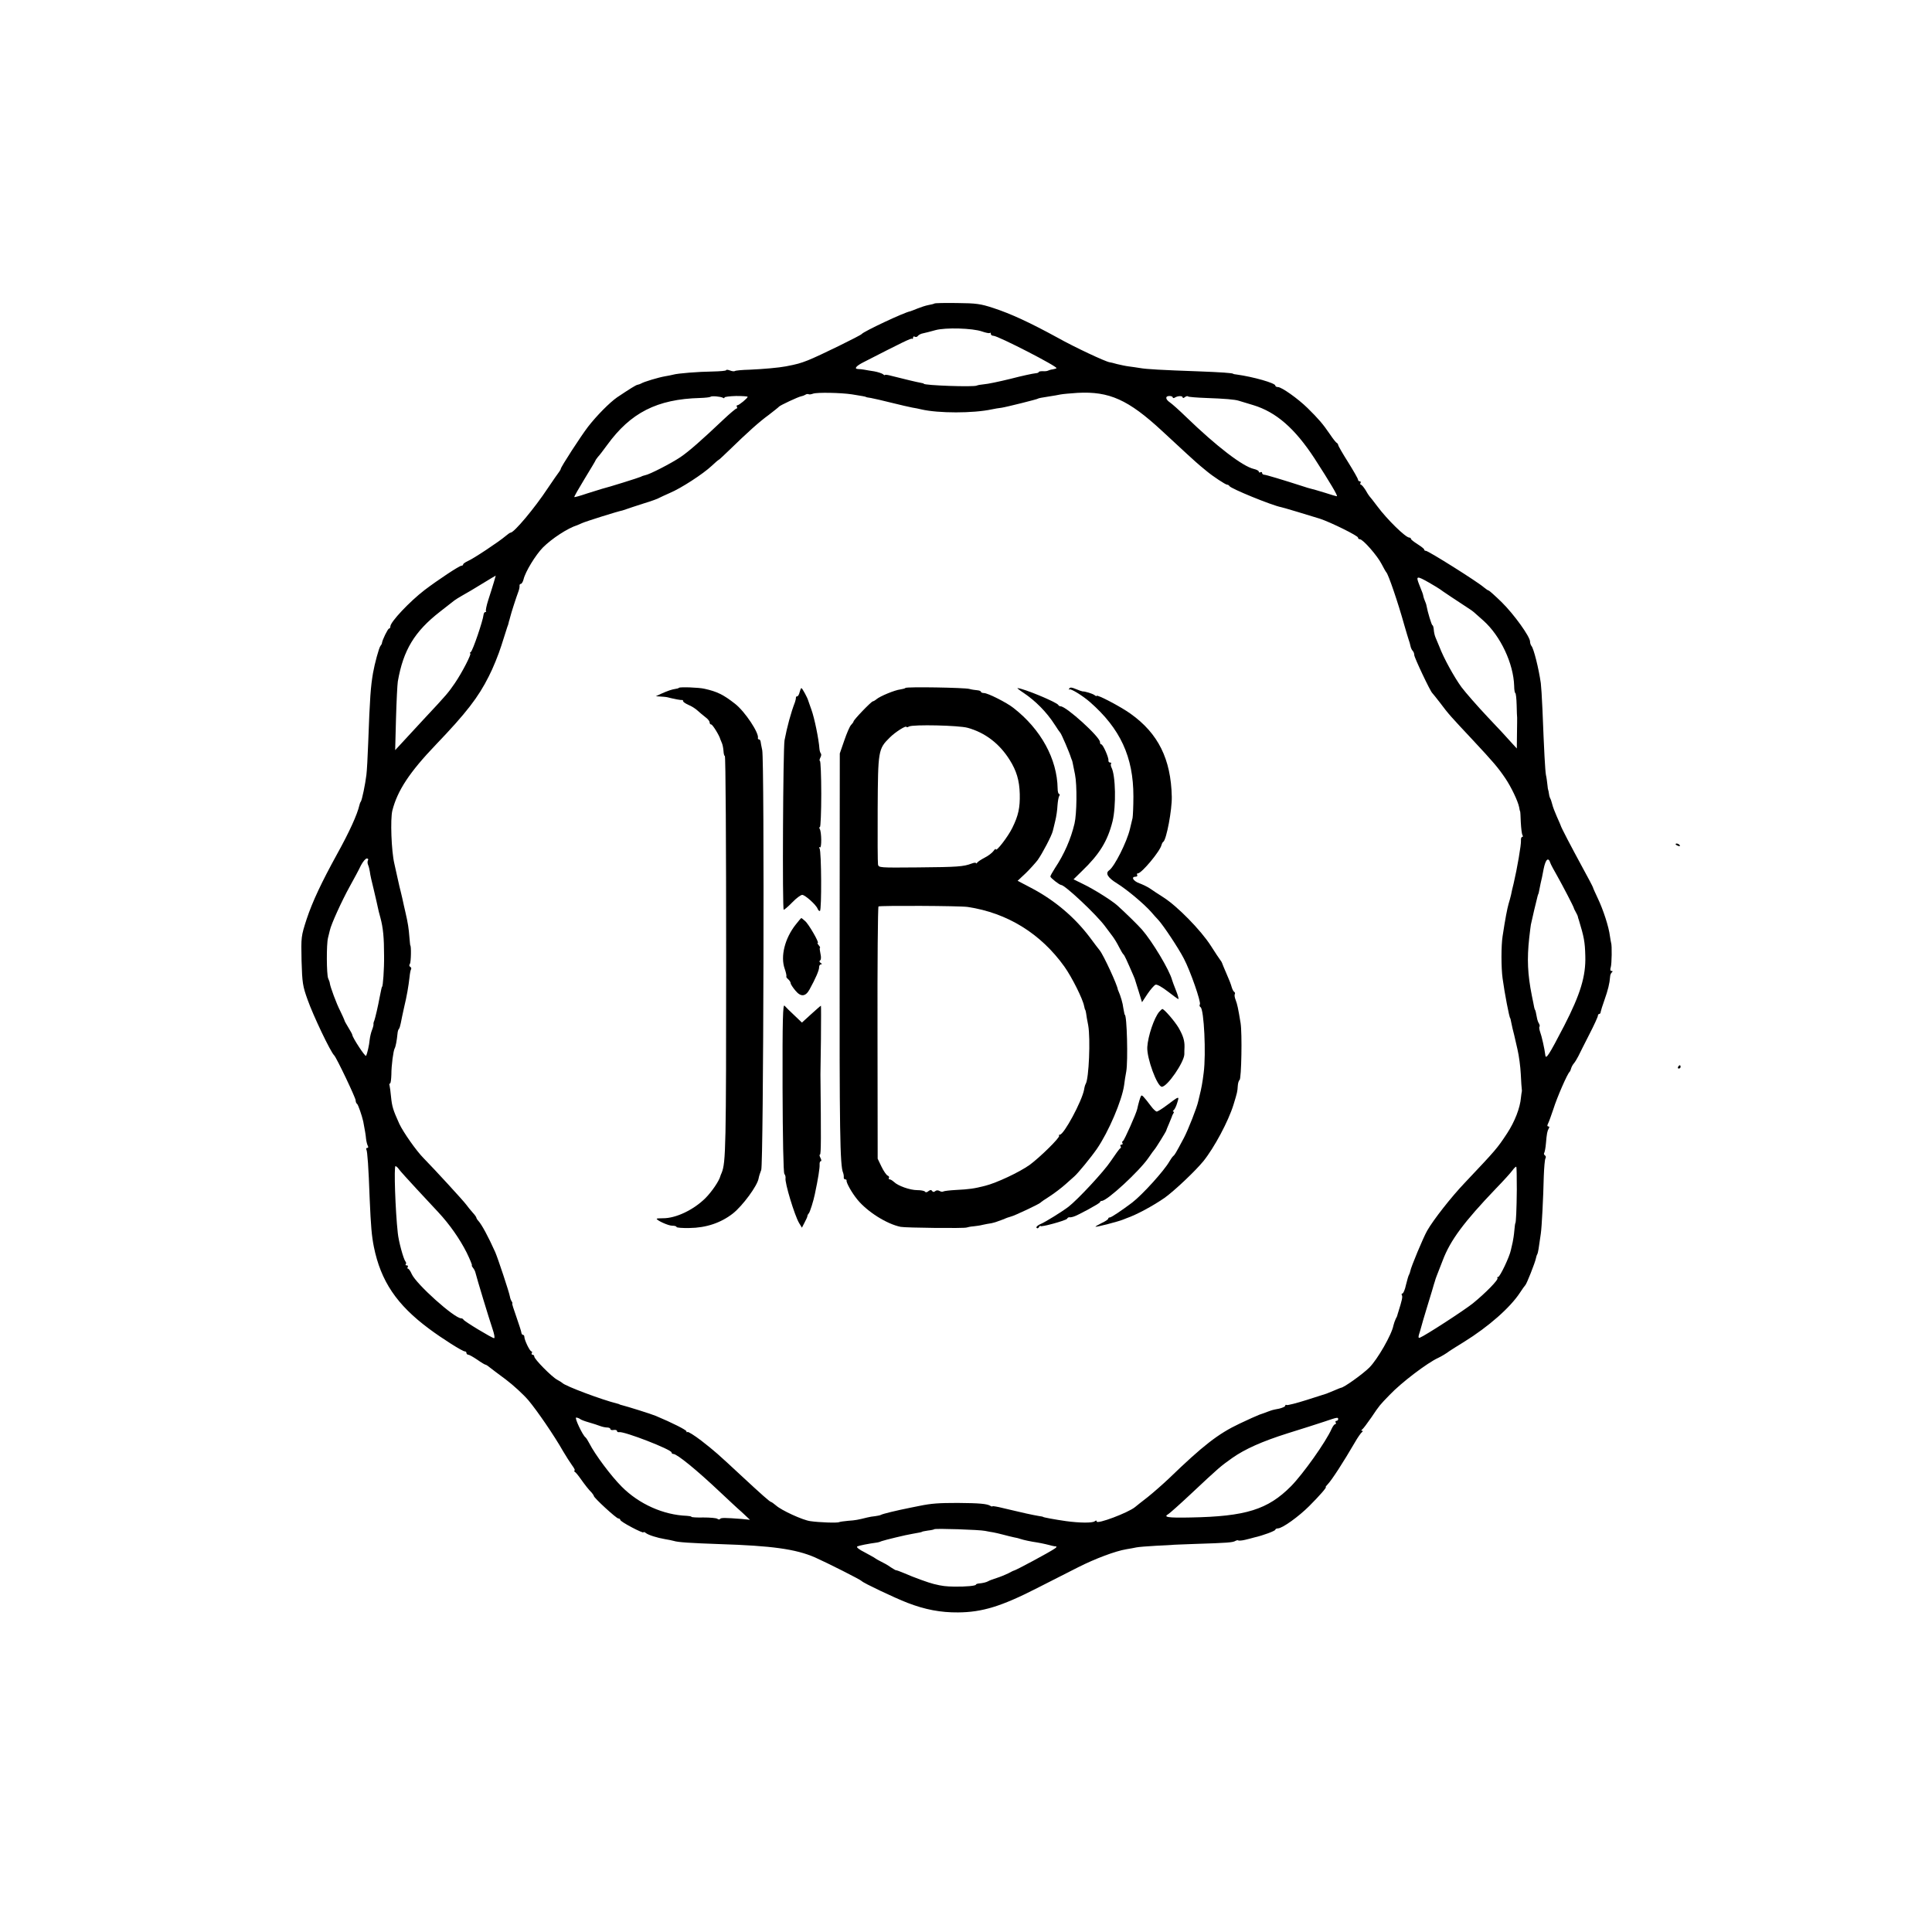 <?xml version="1.0" standalone="no"?>
<!DOCTYPE svg PUBLIC "-//W3C//DTD SVG 20010904//EN"
 "http://www.w3.org/TR/2001/REC-SVG-20010904/DTD/svg10.dtd">
<svg version="1.0" xmlns="http://www.w3.org/2000/svg"
 width="1168pt" height="1168pt" viewBox="0 0 1168 1168"
 preserveAspectRatio="xMidYMid meet">
<g transform="translate(0,1168) scale(0.1,-0.1)"
fill="#000000" stroke="none">
<path d="M5649 9845 c-3 -2 -18 -6 -35 -9 -17 -3 -47 -13 -67 -21 -20 -8 -40
-16 -44 -17 -34 -5 -282 -122 -293 -137 -6 -9 -259 -133 -325 -159 -46 -18
-66 -24 -135 -37 -42 -8 -131 -16 -218 -20 -46 -1 -85 -5 -89 -8 -3 -3 -16 -2
-29 3 -13 5 -24 6 -24 2 0 -4 -37 -7 -83 -8 -84 -1 -210 -11 -237 -19 -8 -2
-31 -7 -50 -10 -36 -6 -128 -33 -145 -44 -5 -3 -15 -6 -20 -7 -10 -1 -49 -26
-124 -76 -46 -32 -124 -111 -176 -178 -43 -56 -165 -244 -165 -255 0 -3 -5
-11 -10 -18 -6 -7 -36 -51 -68 -98 -79 -120 -204 -269 -225 -269 -4 0 -18 -10
-32 -22 -36 -31 -193 -136 -227 -150 -15 -7 -28 -16 -28 -20 0 -5 -5 -8 -10
-8 -13 0 -141 -85 -223 -147 -91 -70 -207 -193 -207 -220 0 -7 -3 -13 -8 -13
-7 0 -41 -69 -43 -88 0 -4 -4 -11 -9 -17 -9 -11 -35 -107 -45 -164 -14 -83
-19 -145 -29 -421 -3 -85 -8 -173 -11 -195 -7 -58 -26 -148 -33 -160 -4 -5 -8
-16 -9 -22 -13 -57 -60 -161 -136 -298 -94 -171 -148 -286 -183 -391 -34 -105
-34 -108 -31 -252 4 -135 7 -154 37 -237 34 -96 138 -314 160 -335 14 -13 130
-257 130 -272 0 -9 4 -19 9 -22 6 -4 29 -70 37 -106 10 -54 15 -80 17 -105 2
-17 7 -36 11 -43 4 -7 2 -12 -4 -12 -6 0 -8 -4 -5 -10 6 -10 13 -104 20 -300
7 -163 12 -221 25 -287 42 -208 138 -351 335 -497 79 -59 201 -136 215 -136 6
0 10 -4 10 -10 0 -5 5 -10 11 -10 6 0 30 -14 54 -30 24 -17 46 -30 49 -30 3 0
14 -6 23 -14 10 -8 55 -42 101 -76 45 -34 106 -90 136 -125 53 -63 156 -213
211 -310 16 -27 40 -65 53 -83 13 -17 20 -32 16 -32 -5 0 -4 -4 1 -8 6 -4 22
-23 35 -42 27 -38 48 -65 68 -85 6 -8 12 -16 12 -19 0 -11 136 -136 148 -136
6 0 12 -4 12 -9 0 -5 32 -25 70 -45 38 -20 70 -34 70 -30 0 4 6 2 13 -3 15
-13 70 -30 117 -38 19 -3 44 -8 54 -11 24 -8 103 -13 276 -19 317 -10 460 -30
576 -80 72 -32 277 -135 284 -144 9 -11 196 -100 276 -131 106 -41 201 -59
306 -58 145 1 261 36 478 147 80 41 191 97 248 126 103 52 225 98 292 109 19
3 46 8 60 11 14 3 68 7 120 10 52 2 95 5 95 5 0 1 63 3 140 6 196 6 229 9 243
18 8 4 16 6 18 3 3 -2 22 -1 42 4 20 5 45 11 54 14 54 12 128 40 128 47 0 4 7
8 16 8 26 0 125 71 189 135 64 64 108 115 100 115 -3 0 3 8 13 18 25 27 92
130 163 252 17 30 37 58 43 62 6 5 7 8 1 8 -7 0 -7 3 0 8 6 4 30 36 55 72 51
76 51 75 111 137 70 74 228 194 294 224 19 9 48 26 69 42 6 4 45 29 86 54 150
93 280 208 339 298 14 22 29 42 32 45 8 6 59 136 64 161 2 11 6 23 9 27 4 7 9
36 21 124 6 40 15 217 18 348 2 52 6 100 10 107 4 6 3 14 -3 18 -6 4 -8 11 -4
16 3 6 8 31 10 57 5 59 8 74 17 90 5 7 4 12 -2 12 -8 0 -8 6 -2 18 5 9 19 49
32 87 21 68 85 215 98 225 3 3 7 12 9 20 2 8 9 22 16 30 7 8 20 29 28 45 8 17
38 76 66 131 29 56 52 107 52 113 0 6 4 11 8 11 5 0 9 6 9 13 1 6 11 39 23 72
21 59 31 100 34 140 0 11 6 23 11 27 6 5 5 8 -2 8 -8 0 -10 7 -5 23 6 19 8
132 2 147 -1 3 -4 21 -7 40 -7 58 -41 161 -73 228 -16 34 -30 65 -30 68 0 2
-30 60 -67 127 -63 116 -126 236 -128 247 -1 3 -11 27 -23 53 -12 27 -25 61
-28 75 -4 15 -9 32 -13 37 -3 6 -6 18 -7 28 -1 9 -3 18 -4 20 -1 1 -4 16 -5
32 -2 17 -5 44 -9 60 -5 30 -11 139 -21 395 -3 74 -8 146 -10 160 -13 91 -43
209 -56 224 -5 6 -9 18 -9 27 0 30 -97 165 -171 238 -40 39 -76 71 -79 71 -4
0 -17 9 -29 19 -40 35 -336 221 -351 221 -6 0 -10 3 -10 8 0 4 -18 18 -40 32
-22 14 -40 28 -40 32 0 5 -5 8 -10 8 -22 0 -133 108 -194 190 -22 30 -44 57
-47 60 -3 3 -14 20 -24 38 -11 17 -23 32 -28 32 -4 0 -5 5 -2 10 3 6 1 10 -4
10 -6 0 -11 5 -11 10 0 6 -27 53 -60 106 -33 52 -60 99 -60 104 0 4 -4 10 -8
12 -5 2 -24 26 -42 53 -42 62 -71 95 -135 158 -58 57 -157 127 -179 127 -9 0
-16 4 -16 9 0 15 -133 53 -235 67 -11 1 -20 3 -20 4 0 5 -78 10 -210 15 -224
8 -314 13 -353 20 -20 3 -51 8 -69 10 -17 2 -49 9 -70 14 -21 6 -41 11 -45 11
-26 4 -212 91 -317 150 -165 90 -279 143 -386 178 -76 25 -103 29 -219 30 -73
1 -135 0 -137 -3z m288 -169 c23 -8 44 -12 47 -9 3 4 6 1 6 -5 0 -7 7 -12 16
-12 27 0 391 -187 381 -196 -2 -2 -12 -5 -23 -7 -10 -1 -23 -5 -29 -8 -5 -3
-20 -4 -32 -3 -13 0 -23 -2 -23 -5 0 -4 -10 -7 -22 -8 -13 -1 -79 -15 -148
-33 -69 -17 -141 -32 -160 -33 -19 -2 -39 -5 -45 -8 -17 -10 -320 1 -320 11 0
2 -9 4 -20 6 -19 3 -94 21 -177 42 -21 6 -38 8 -38 5 0 -3 -6 -1 -12 5 -7 5
-31 13 -53 17 -22 3 -49 8 -60 10 -11 2 -28 4 -38 4 -25 1 -12 18 31 40 236
121 291 148 296 143 3 -3 6 0 6 7 0 7 5 9 11 5 6 -3 14 -1 18 5 4 6 19 14 32
16 13 3 47 11 74 19 62 17 225 12 282 -8z m-787 -380 c63 -10 85 -14 85 -16 0
-1 14 -4 30 -6 17 -3 73 -16 125 -29 52 -13 109 -26 125 -29 17 -3 41 -7 55
-11 103 -24 313 -24 425 0 17 4 44 8 60 10 28 4 220 52 220 55 0 2 25 7 72 14
21 3 49 8 63 11 14 3 61 7 105 10 191 10 306 -41 510 -230 117 -109 211 -195
232 -212 12 -10 30 -25 40 -33 36 -30 112 -80 121 -80 6 0 12 -4 14 -8 6 -15
259 -118 313 -128 12 -2 174 -51 235 -70 66 -22 230 -103 230 -114 0 -6 5 -10
11 -10 19 0 106 -100 131 -149 13 -25 26 -48 29 -51 12 -11 70 -180 109 -320
12 -41 24 -82 27 -90 3 -8 8 -24 10 -35 2 -11 8 -24 13 -29 6 -6 10 -17 10
-26 0 -15 97 -220 109 -230 3 -3 25 -30 48 -60 49 -66 63 -81 197 -224 125
-134 153 -167 195 -229 37 -54 78 -141 85 -177 2 -14 5 -25 6 -25 1 0 3 -30 4
-66 2 -36 6 -71 10 -77 4 -7 3 -12 -2 -12 -5 0 -8 -10 -7 -22 2 -23 -23 -169
-44 -258 -6 -25 -14 -56 -16 -70 -3 -14 -10 -38 -15 -55 -8 -28 -20 -89 -36
-195 -9 -57 -9 -190 0 -255 12 -89 41 -240 46 -240 1 0 3 -9 5 -20 2 -11 6
-30 9 -42 3 -13 8 -31 10 -40 2 -10 11 -49 20 -87 9 -38 18 -106 20 -150 2
-45 5 -85 6 -91 1 -5 1 -12 0 -15 -1 -3 -3 -18 -5 -35 -5 -63 -38 -147 -84
-217 -60 -91 -65 -97 -256 -299 -82 -86 -190 -224 -227 -289 -24 -42 -98 -220
-102 -244 -1 -6 -4 -15 -7 -21 -4 -5 -12 -34 -19 -62 -6 -29 -16 -53 -22 -53
-5 0 -6 -5 -3 -10 6 -9 0 -33 -21 -100 -3 -8 -5 -17 -6 -20 0 -3 -4 -13 -10
-23 -5 -10 -11 -28 -14 -40 -10 -55 -96 -205 -146 -255 -42 -41 -155 -122
-172 -122 -2 0 -21 -8 -42 -17 -22 -9 -41 -17 -44 -18 -3 -1 -56 -18 -119 -38
-63 -20 -118 -34 -123 -31 -4 3 -8 1 -8 -4 0 -6 -17 -13 -37 -18 -42 -8 -40
-8 -68 -18 -11 -4 -33 -13 -50 -18 -16 -6 -72 -31 -122 -55 -129 -61 -221
-133 -425 -330 -37 -35 -96 -87 -130 -114 -35 -27 -69 -54 -76 -60 -41 -34
-232 -106 -232 -87 0 7 -4 7 -12 1 -14 -11 -92 -10 -173 1 -70 10 -140 23
-140 26 0 1 -11 3 -25 5 -14 2 -47 9 -75 15 -27 6 -57 13 -65 15 -8 2 -43 10
-77 18 -35 9 -63 13 -63 11 0 -3 -5 -2 -12 2 -20 13 -68 17 -198 18 -115 0
-159 -3 -232 -18 -16 -3 -38 -8 -50 -10 -90 -18 -172 -38 -182 -44 -5 -3 -21
-6 -35 -8 -14 -1 -36 -5 -48 -8 -56 -14 -71 -17 -115 -20 -26 -2 -50 -6 -55
-8 -9 -6 -122 -2 -175 6 -45 6 -174 65 -207 95 -13 11 -27 21 -30 21 -7 1 -54
42 -181 160 -143 133 -159 147 -241 211 -42 32 -79 55 -83 52 -3 -4 -6 -2 -6
4 0 8 -87 52 -185 93 -28 12 -173 57 -205 65 -8 2 -15 4 -15 5 0 1 -7 3 -15 5
-90 22 -314 106 -330 124 -3 3 -17 12 -32 20 -32 17 -138 124 -138 140 0 6 -5
11 -11 11 -5 0 -7 5 -4 10 3 6 2 10 -2 10 -10 0 -43 69 -43 88 0 7 -4 12 -8
12 -5 0 -9 6 -10 13 0 6 -14 49 -30 95 -16 45 -28 82 -25 82 2 0 1 6 -4 13 -4
6 -9 19 -10 27 -4 26 -73 233 -89 270 -44 98 -81 165 -101 188 -7 7 -13 17
-13 20 0 4 -10 18 -23 32 -12 14 -30 35 -39 48 -14 20 -192 214 -256 279 -45
45 -124 158 -148 209 -38 84 -44 104 -50 163 -3 31 -7 62 -9 69 -3 6 -1 12 3
12 4 0 7 24 8 53 0 57 12 145 20 159 6 10 13 47 17 88 1 14 5 27 9 30 3 3 8
19 11 35 3 17 12 59 20 95 17 71 26 124 33 184 2 21 6 42 9 46 3 5 1 12 -5 15
-7 4 -7 11 -2 18 7 9 9 112 2 112 0 0 -3 23 -5 50 -4 53 -9 85 -24 150 -5 22
-14 60 -19 85 -6 25 -13 56 -17 70 -3 14 -8 36 -11 49 -3 12 -12 53 -20 90
-18 76 -25 269 -12 321 31 121 104 232 263 398 184 192 257 287 320 413 25 48
59 132 76 186 17 54 33 105 36 113 4 8 7 20 8 25 1 6 3 13 5 18 1 4 3 10 4 15
6 26 39 127 48 150 6 15 10 33 9 40 -1 6 2 12 7 12 6 0 13 12 17 27 11 47 73
148 117 193 54 54 150 117 208 135 3 1 16 7 30 13 22 10 212 70 243 76 7 2 19
6 27 9 8 3 53 18 100 33 47 14 90 30 95 34 6 3 35 17 65 30 67 28 201 115 253
164 21 20 40 36 42 36 2 0 30 26 63 58 112 109 182 172 240 214 31 24 59 46
62 50 7 8 116 59 133 62 7 1 18 5 25 9 6 5 15 6 20 4 4 -3 16 -1 27 3 24 9
170 6 235 -4z m-779 -21 c5 -4 9 -3 9 2 0 4 32 8 70 9 39 0 70 -2 70 -5 0 -8
-52 -51 -62 -51 -5 0 -6 -4 -3 -10 3 -5 2 -10 -3 -10 -4 0 -40 -30 -78 -66
-131 -124 -209 -193 -261 -228 -55 -37 -187 -105 -213 -109 -8 -2 -19 -5 -25
-9 -9 -5 -197 -64 -235 -73 -8 -2 -49 -15 -90 -28 -41 -14 -76 -24 -78 -22 -2
2 26 51 62 110 36 59 66 109 66 111 0 2 7 12 15 22 9 9 33 41 55 71 142 196
302 278 562 285 31 1 59 4 63 7 6 7 62 2 76 -6z m2719 2 c0 -4 6 -5 12 -1 19
12 48 12 48 1 0 -5 6 -4 13 2 8 6 17 8 20 4 4 -3 53 -7 109 -9 111 -4 174 -9
198 -17 8 -2 47 -14 86 -26 139 -42 252 -141 370 -321 97 -150 144 -230 136
-230 -4 0 -36 9 -72 21 -36 11 -73 22 -83 24 -10 2 -32 9 -50 15 -118 38 -224
70 -234 70 -7 0 -13 5 -13 11 0 5 -4 7 -10 4 -5 -3 -10 -2 -10 4 0 5 -13 12
-30 16 -67 15 -225 136 -410 315 -41 40 -85 79 -97 87 -28 19 -30 39 -3 39 11
0 20 -4 20 -9z m-4105 -1119 c-7 -24 -22 -71 -33 -105 -11 -34 -17 -65 -14
-68 3 -3 1 -5 -4 -5 -5 0 -10 -8 -11 -18 -3 -33 -65 -217 -77 -224 -6 -4 -8
-8 -3 -8 10 0 -48 -114 -93 -180 -41 -59 -43 -63 -190 -220 -54 -58 -114 -123
-134 -145 l-37 -40 5 190 c3 105 8 206 11 225 33 190 101 302 255 422 41 32
80 63 87 68 6 5 29 19 50 31 21 11 74 43 118 70 44 27 81 49 82 49 0 0 -5 -19
-12 -42z m5654 0 c31 -18 61 -36 66 -40 8 -7 115 -78 184 -123 16 -11 17 -11
79 -67 104 -93 182 -260 186 -395 0 -24 4 -43 7 -43 3 0 7 -32 8 -72 1 -39 2
-74 3 -77 0 -3 0 -46 -1 -96 l-1 -90 -33 36 c-17 20 -82 90 -144 155 -62 66
-132 146 -157 179 -44 60 -109 178 -134 245 -8 19 -18 44 -23 55 -5 11 -10 32
-11 48 -1 15 -5 27 -8 27 -5 0 -29 79 -36 118 -1 8 -6 21 -10 30 -4 9 -8 22
-9 27 -1 10 -6 24 -26 73 -20 51 -14 52 60 10z m-6414 -1678 c-4 -6 -4 -19 0
-28 4 -9 9 -28 11 -42 1 -14 12 -63 24 -110 11 -47 22 -94 24 -105 2 -11 9
-40 16 -64 16 -60 22 -118 22 -231 1 -78 -7 -185 -12 -185 -2 0 -6 -20 -15
-65 -9 -50 -26 -123 -32 -140 -4 -8 -6 -18 -5 -22 1 -4 -3 -20 -9 -35 -6 -15
-12 -41 -14 -58 -3 -34 -15 -86 -22 -98 -5 -8 -82 110 -83 126 0 4 -11 24 -24
45 -12 20 -24 40 -24 45 -1 4 -12 28 -25 55 -23 44 -60 145 -63 167 0 6 -5 19
-10 30 -10 23 -11 207 -1 245 3 14 8 34 11 45 8 38 73 180 120 265 26 47 57
104 68 128 12 23 28 42 36 42 7 0 10 -5 7 -10z m7148 -18 c3 -9 22 -44 41 -77
31 -55 98 -183 101 -195 0 -3 6 -14 12 -25 6 -11 12 -23 12 -27 1 -4 3 -13 6
-20 31 -102 37 -132 39 -217 4 -122 -30 -232 -127 -421 -95 -183 -112 -209
-115 -177 -4 35 -22 115 -31 138 -5 15 -7 29 -4 32 3 3 1 12 -3 19 -5 7 -10
22 -12 33 -5 29 -10 50 -12 50 -1 0 -3 7 -5 15 -1 8 -8 40 -14 70 -26 131 -30
222 -16 350 5 41 9 77 10 80 2 10 15 65 20 88 3 12 8 32 11 45 3 12 7 29 9 37
2 8 4 15 5 15 1 0 3 9 5 20 2 11 6 31 9 45 4 14 12 53 18 86 12 60 29 75 41
36z m-6961 -1851 c7 -10 55 -63 105 -117 51 -55 111 -119 134 -144 67 -72 128
-159 170 -242 21 -43 35 -78 32 -78 -3 0 0 -6 6 -14 7 -8 14 -22 16 -32 7 -30
81 -274 102 -336 11 -32 16 -58 10 -58 -12 0 -181 102 -185 112 -2 4 -8 8 -14
8 -41 0 -272 207 -299 268 -7 17 -18 32 -22 32 -5 0 -5 5 -2 10 3 6 1 10 -6
10 -7 0 -9 3 -6 7 4 3 3 11 -2 17 -12 15 -41 121 -46 171 -15 135 -24 405 -14
405 4 0 14 -8 21 -19z m6758 -122 c-1 -119 -5 -204 -9 -204 -1 0 -4 -20 -6
-45 -2 -25 -7 -56 -10 -70 -3 -14 -8 -35 -11 -48 -8 -40 -66 -162 -77 -162 -6
0 -7 -3 -4 -6 9 -9 -72 -91 -148 -153 -55 -44 -288 -195 -321 -208 -11 -4 -11
4 2 43 8 27 16 56 18 64 2 8 12 40 21 70 9 30 24 78 32 105 8 28 16 55 18 60
1 6 6 19 10 30 4 11 21 54 37 95 46 122 128 232 323 436 44 45 89 95 99 109
10 14 21 24 23 21 2 -2 3 -64 3 -137z m-5664 -1387 c5 -5 29 -14 54 -21 25 -7
55 -17 68 -22 13 -5 32 -9 42 -9 11 0 20 -4 20 -9 0 -6 9 -8 20 -6 11 2 20 -1
20 -6 0 -5 6 -9 13 -7 30 6 317 -105 317 -123 0 -5 5 -9 11 -9 22 0 139 -95
283 -231 45 -42 103 -97 131 -121 l49 -46 -49 5 c-104 8 -127 8 -132 0 -2 -4
-10 -4 -16 1 -7 5 -45 8 -84 8 -40 -1 -73 1 -73 4 0 3 -12 5 -27 6 -142 5
-290 71 -395 177 -64 64 -161 194 -195 261 -9 17 -19 33 -23 36 -18 13 -68
120 -57 120 7 0 17 -4 23 -8z m4584 -2 c0 -5 -5 -10 -11 -10 -5 0 -7 -4 -4
-10 3 -5 2 -10 -3 -10 -5 0 -14 -12 -21 -27 -35 -80 -174 -275 -246 -348 -140
-141 -273 -183 -607 -189 -139 -3 -168 2 -134 21 8 5 68 58 133 119 176 165
180 168 253 220 77 54 180 100 335 149 83 26 182 57 220 70 82 28 85 28 85 15z
m-2135 -675 c17 -3 39 -8 50 -9 11 -2 38 -8 60 -14 22 -6 51 -13 65 -16 14 -2
32 -7 40 -10 17 -6 64 -16 100 -21 14 -2 36 -7 50 -10 14 -3 32 -8 40 -10 8
-2 19 -4 25 -4 5 -1 1 -7 -10 -14 -30 -21 -233 -130 -245 -132 -3 0 -18 -8
-35 -17 -16 -8 -48 -21 -70 -28 -22 -7 -44 -15 -50 -19 -12 -7 -34 -12 -57
-14 -10 -1 -18 -4 -18 -7 0 -7 -59 -13 -130 -12 -51 1 -73 3 -125 16 -30 7
-124 41 -178 65 -26 11 -48 19 -50 18 -1 -1 -15 7 -32 18 -16 12 -43 27 -60
35 -16 8 -32 17 -35 20 -3 3 -31 18 -62 35 -36 18 -53 32 -45 36 10 5 63 16
122 24 6 1 17 4 25 8 20 7 147 38 185 44 42 7 60 11 60 13 0 1 16 4 35 7 19 2
37 6 38 8 6 6 275 -3 307 -10z"/>
<path d="M4105 7522 c-3 -3 -13 -6 -23 -7 -20 -3 -45 -11 -87 -30 l-30 -14 28
-2 c15 -1 30 -2 35 -3 58 -14 88 -19 95 -18 4 1 7 -2 7 -7 0 -5 14 -14 31 -22
18 -7 42 -22 55 -34 13 -12 35 -30 49 -41 14 -10 25 -24 25 -31 0 -7 4 -13 10
-13 8 0 50 -68 55 -90 1 -3 5 -13 10 -24 4 -10 8 -31 9 -47 1 -16 4 -29 8 -29
5 0 8 -546 8 -1212 0 -1153 -2 -1246 -27 -1308 -4 -8 -7 -17 -8 -20 -7 -29
-52 -95 -91 -134 -72 -71 -179 -122 -257 -121 -20 0 -37 -1 -37 -3 0 -10 70
-42 93 -42 15 0 27 -3 27 -8 0 -4 35 -7 78 -6 101 1 190 31 263 88 58 46 147
166 155 211 2 13 10 37 16 52 14 34 20 2472 6 2538 -5 22 -9 46 -10 53 -1 6
-5 12 -10 12 -4 0 -7 3 -6 8 8 30 -78 160 -138 207 -70 55 -108 74 -185 91
-33 8 -148 12 -154 6z"/>
<path d="M5474 7521 c-2 -3 -17 -7 -31 -9 -34 -4 -123 -41 -144 -59 -8 -7 -19
-13 -22 -13 -9 0 -117 -112 -117 -122 0 -3 -7 -13 -15 -21 -8 -8 -26 -50 -41
-94 l-27 -78 -1 -1190 c-1 -1090 2 -1302 21 -1345 3 -8 5 -21 4 -27 -1 -7 3
-13 9 -13 5 0 9 -3 8 -7 -3 -12 32 -75 66 -116 60 -73 177 -147 261 -164 30
-6 388 -10 399 -4 6 2 24 6 40 7 17 2 42 5 56 9 14 3 38 8 54 10 15 3 45 13
65 21 20 9 43 17 52 19 20 4 172 76 179 84 3 4 28 21 55 38 28 18 70 50 95 72
25 22 50 44 55 49 21 18 100 114 136 166 71 103 152 293 165 386 2 19 8 57 13
83 11 63 4 342 -9 342 -1 0 -3 9 -5 20 -2 11 -6 31 -8 45 -3 14 -10 39 -16 55
-7 17 -12 31 -13 32 -2 26 -87 210 -110 238 -5 5 -30 39 -57 75 -93 124 -214
227 -357 302 l-82 43 48 45 c26 25 58 61 73 80 28 39 86 149 92 177 3 10 9 38
15 62 6 24 12 65 13 90 2 26 6 52 11 59 4 6 3 12 -1 12 -5 0 -9 15 -9 33 -3
178 -100 357 -267 487 -40 32 -155 90 -178 90 -10 0 -19 4 -19 8 0 4 -10 8
-22 9 -13 1 -34 4 -48 8 -29 8 -378 14 -386 6z m376 -241 c105 -29 192 -95
254 -194 41 -65 59 -124 61 -206 2 -82 -8 -130 -45 -205 -27 -55 -100 -149
-100 -129 0 5 -6 0 -14 -11 -8 -11 -31 -29 -53 -40 -21 -11 -41 -24 -45 -30
-4 -5 -8 -7 -8 -3 0 4 -12 3 -27 -3 -48 -18 -82 -21 -325 -23 -232 -2 -236 -2
-240 18 -2 12 -3 163 -2 336 2 352 3 362 73 431 34 34 101 76 101 64 0 -3 7
-2 16 3 24 13 300 7 354 -8z m0 -1083 c240 -36 442 -161 585 -361 46 -65 111
-195 119 -238 3 -13 5 -23 7 -23 1 0 3 -9 5 -20 1 -11 7 -45 13 -75 14 -81 4
-320 -15 -352 -3 -4 -8 -20 -10 -35 -13 -70 -122 -273 -147 -273 -5 0 -8 -3
-4 -6 8 -9 -116 -131 -179 -177 -62 -44 -200 -109 -269 -126 -66 -17 -97 -21
-176 -25 -37 -2 -71 -6 -76 -9 -5 -3 -15 -2 -23 3 -9 5 -19 5 -26 -1 -8 -7
-14 -6 -19 1 -5 8 -11 7 -22 -1 -9 -8 -17 -9 -21 -3 -4 5 -25 9 -47 9 -44 0
-117 26 -141 50 -9 8 -20 15 -25 15 -6 0 -8 4 -5 9 3 5 0 11 -8 14 -7 3 -24
27 -37 54 l-23 48 -1 760 c-1 418 2 762 6 765 9 6 493 4 539 -3z"/>
<path d="M6464 7517 c-4 -7 -4 -9 1 -5 7 7 78 -36 124 -76 184 -161 263 -332
263 -570 0 -61 -3 -120 -5 -131 -3 -11 -10 -41 -16 -67 -18 -77 -93 -227 -126
-250 -24 -17 -8 -44 47 -78 60 -37 164 -124 208 -174 14 -16 33 -38 43 -48 29
-31 121 -169 154 -233 40 -76 105 -264 97 -277 -4 -6 -2 -13 4 -17 21 -13 34
-283 19 -396 -7 -59 -15 -100 -24 -135 -3 -14 -7 -31 -9 -38 -7 -35 -61 -173
-87 -222 -51 -96 -56 -103 -64 -109 -4 -3 -15 -18 -23 -32 -32 -57 -164 -202
-225 -249 -61 -46 -126 -90 -135 -90 -6 0 -10 -3 -10 -7 0 -5 -18 -17 -40 -27
-22 -11 -39 -21 -37 -22 4 -4 141 32 167 43 8 3 17 7 20 8 61 21 159 74 230
123 59 42 185 161 235 222 66 82 151 241 182 341 23 75 24 80 26 114 1 17 6
33 11 36 11 9 16 281 6 344 -15 91 -20 114 -30 140 -6 15 -8 30 -5 35 3 5 1
11 -4 14 -5 3 -11 16 -15 29 -3 13 -17 49 -31 80 -13 31 -26 60 -27 65 -1 4
-6 12 -10 17 -5 6 -31 45 -59 89 -60 93 -200 236 -284 290 -33 21 -71 46 -85
56 -14 9 -42 23 -62 30 -38 14 -52 40 -22 40 8 0 12 5 9 10 -3 6 -2 10 4 10
23 0 136 136 143 172 2 7 6 16 11 19 19 14 53 194 51 273 -5 227 -82 382 -249
501 -58 42 -205 119 -205 108 0 -3 -6 -1 -12 4 -11 9 -59 24 -73 23 -3 0 -21
6 -40 14 -26 11 -36 12 -41 3z"/>
<path d="M4834 7495 c-3 -14 -10 -25 -15 -25 -5 0 -8 -3 -7 -7 0 -5 -2 -17 -6
-28 -25 -65 -47 -147 -63 -230 -9 -47 -14 -1025 -5 -1025 4 0 28 20 52 45 24
25 51 45 60 45 18 -1 84 -60 93 -84 4 -10 10 -15 14 -13 11 7 9 360 -2 377 -5
8 -4 11 2 7 11 -7 10 93 -1 111 -4 7 -4 12 1 12 4 0 8 90 8 200 0 110 -4 200
-8 200 -4 0 -3 8 2 19 6 10 7 21 4 25 -4 4 -8 17 -9 29 -4 58 -30 186 -49 238
-9 24 -17 49 -19 54 -4 16 -36 75 -41 75 -3 0 -7 -11 -11 -25z"/>
<path d="M6187 7492 c73 -49 140 -116 190 -194 15 -24 30 -45 33 -48 7 -7 57
-123 65 -152 2 -5 4 -10 5 -13 3 -6 3 -7 19 -87 13 -64 11 -239 -3 -297 -22
-93 -62 -185 -118 -269 -15 -24 -28 -46 -28 -51 0 -8 55 -51 65 -51 23 0 214
-180 265 -249 14 -19 34 -46 45 -60 11 -14 29 -44 40 -66 11 -22 23 -42 27
-45 6 -5 19 -33 61 -130 6 -14 11 -27 11 -30 1 -3 10 -33 21 -67 l19 -62 33
50 c19 28 41 53 49 56 9 3 39 -14 74 -41 32 -25 61 -46 64 -46 3 0 -3 24 -15
53 -11 28 -22 57 -23 62 -16 61 -120 234 -183 306 -26 29 -93 95 -147 144 -33
30 -144 100 -209 131 l-57 28 52 51 c105 101 154 180 184 300 22 91 19 278 -7
326 -4 9 -5 19 -2 23 3 3 1 6 -6 6 -6 0 -11 6 -10 13 3 16 -33 97 -43 97 -5 0
-8 6 -8 14 0 31 -204 216 -238 216 -6 0 -12 4 -14 8 -7 16 -214 102 -247 102
-3 0 13 -13 36 -28z"/>
<path d="M4811 6091 c-66 -83 -94 -193 -67 -268 8 -23 12 -43 10 -46 -2 -2 2
-10 11 -17 8 -7 15 -18 15 -24 0 -6 13 -26 29 -45 32 -39 61 -37 85 7 36 65
59 118 58 135 0 9 5 17 11 17 8 0 7 3 -2 9 -8 5 -9 11 -3 15 6 3 7 20 2 41 -4
19 -6 35 -3 35 3 0 0 7 -7 15 -7 8 -10 15 -6 15 10 0 -55 114 -77 132 -11 10
-21 18 -23 18 -1 0 -16 -17 -33 -39z"/>
<path d="M4731 5105 c1 -304 5 -515 11 -522 5 -6 8 -17 7 -25 -6 -26 55 -227
82 -272 l17 -28 16 31 c9 17 17 34 17 38 0 5 4 13 9 18 7 9 28 75 36 115 20
93 30 159 29 178 -1 12 2 22 7 22 5 0 4 9 -2 20 -6 11 -7 20 -3 20 7 0 7 104
3 485 0 6 1 101 3 213 1 111 1 202 0 202 -2 0 -28 -23 -59 -51 l-56 -51 -46
44 c-25 23 -52 50 -59 58 -10 12 -13 -78 -12 -495z"/>
<path d="M7008 5563 c-31 -37 -68 -147 -72 -213 -4 -67 60 -240 88 -240 33 0
134 147 136 196 0 11 0 30 1 44 1 38 -8 68 -36 117 -24 40 -87 113 -98 113 -2
0 -11 -8 -19 -17z"/>
<path d="M6898 5054 c-5 -8 -16 -46 -23 -79 -7 -30 -79 -191 -86 -193 -5 -2
-7 -8 -3 -13 3 -5 0 -9 -6 -9 -6 0 -9 -4 -6 -9 4 -5 3 -11 -1 -13 -5 -1 -30
-37 -58 -78 -40 -61 -199 -232 -256 -276 -41 -31 -138 -91 -166 -103 -18 -7
-30 -18 -27 -23 4 -6 10 -5 15 3 5 8 9 11 9 7 0 -9 154 33 161 44 3 6 9 9 13
9 3 -1 8 0 11 0 3 1 8 2 13 3 20 4 162 81 162 88 0 4 5 8 11 8 32 0 226 179
282 260 17 25 33 47 36 50 7 6 71 110 71 114 0 2 8 21 17 42 9 22 17 41 18 44
0 3 4 11 8 18 5 6 5 12 0 12 -4 0 -3 4 2 8 6 4 16 24 22 45 13 42 14 43 -63
-15 -28 -21 -55 -38 -61 -38 -5 0 -21 14 -34 32 -48 63 -56 71 -61 62z"/>
<path d="M10130 6576 c0 -2 7 -7 16 -10 8 -3 12 -2 9 4 -6 10 -25 14 -25 6z"/>
<path d="M10145 5230 c-3 -5 -1 -10 4 -10 6 0 11 5 11 10 0 6 -2 10 -4 10 -3
0 -8 -4 -11 -10z"/>
</g>
</svg>
